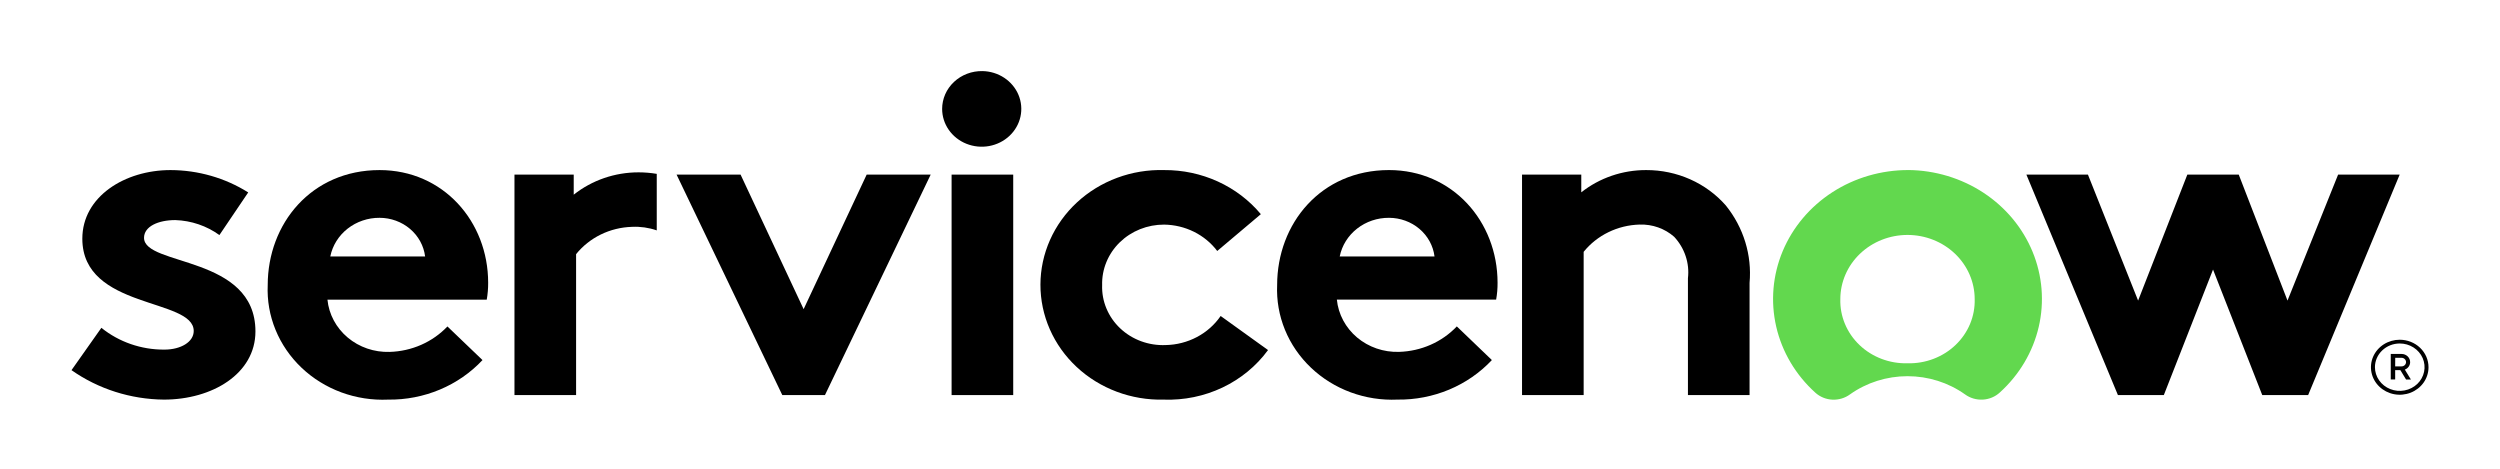 <svg xmlns="http://www.w3.org/2000/svg" width="160" height="30" viewBox="0 0 160 30" fill="none"><rect width="160" height="30" fill="white"></rect><g clip-path="url(#clip0_950_611)"><path fill-rule="evenodd" clip-rule="evenodd" d="M40.875 11.03C39.356 11.027 37.885 11.533 36.718 12.46V11.175H32.926V25.285H36.87V16.265C37.294 15.739 37.835 15.309 38.454 15.007C39.073 14.705 39.755 14.538 40.45 14.518C40.988 14.492 41.526 14.569 42.032 14.745V11.127C41.65 11.063 41.263 11.031 40.875 11.03Z" fill="black"></path><path fill-rule="evenodd" clip-rule="evenodd" d="M6.488 20.98C7.614 21.889 9.043 22.384 10.518 22.375C11.58 22.375 12.398 21.88 12.398 21.183C12.398 19.059 5.269 19.816 5.269 15.277C5.269 12.572 8 10.885 10.912 10.885C12.68 10.889 14.409 11.386 15.886 12.315L14.042 15.044C13.227 14.454 12.242 14.119 11.22 14.085C10.129 14.085 9.218 14.492 9.218 15.219C9.218 17.051 16.348 16.324 16.348 21.212C16.348 23.918 13.585 25.575 10.493 25.575C8.362 25.555 6.292 24.896 4.576 23.69L6.488 20.98Z" fill="black"></path><path fill-rule="evenodd" clip-rule="evenodd" d="M31.242 18.099C31.242 14.172 28.363 10.885 24.294 10.885C19.925 10.885 17.134 14.317 17.134 18.245C17.09 19.221 17.26 20.196 17.633 21.106C18.005 22.017 18.572 22.843 19.298 23.533C20.023 24.222 20.89 24.76 21.845 25.112C22.8 25.463 23.821 25.621 24.843 25.575C25.98 25.59 27.107 25.371 28.148 24.935C29.19 24.498 30.121 23.854 30.88 23.045L28.635 20.893C28.165 21.388 27.594 21.788 26.959 22.068C26.323 22.348 25.634 22.502 24.934 22.522C23.95 22.552 22.992 22.224 22.253 21.603C21.514 20.982 21.05 20.116 20.957 19.18H31.151C31.214 18.823 31.244 18.461 31.242 18.099ZM21.139 16.412C21.28 15.713 21.673 15.084 22.249 14.632C22.825 14.181 23.548 13.935 24.294 13.94C25.012 13.941 25.704 14.193 26.241 14.648C26.778 15.104 27.122 15.731 27.207 16.412H21.139Z" fill="black"></path><path fill-rule="evenodd" clip-rule="evenodd" d="M51.432 19.786L55.467 11.175H59.564L52.797 25.285H50.067L43.301 11.175H47.397L51.432 19.786Z" fill="black"></path><path fill-rule="evenodd" clip-rule="evenodd" d="M62.876 4.55C63.375 4.558 63.86 4.708 64.271 4.979C64.681 5.25 64.999 5.631 65.184 6.074C65.368 6.517 65.412 7.002 65.309 7.468C65.206 7.935 64.961 8.362 64.605 8.696C64.249 9.03 63.798 9.256 63.308 9.346C62.818 9.436 62.311 9.385 61.85 9.201C61.39 9.017 60.997 8.706 60.721 8.31C60.444 7.913 60.297 7.446 60.297 6.97C60.297 6.648 60.364 6.33 60.494 6.033C60.624 5.737 60.815 5.468 61.055 5.243C61.295 5.017 61.58 4.84 61.893 4.721C62.205 4.602 62.54 4.544 62.876 4.55Z" fill="black"></path><path d="M64.846 11.175H60.902V25.285H64.846V11.175Z" fill="black"></path><path fill-rule="evenodd" clip-rule="evenodd" d="M81.154 22.404C80.407 23.424 79.404 24.249 78.237 24.803C77.071 25.357 75.777 25.622 74.475 25.576C73.448 25.6 72.425 25.428 71.469 25.069C70.512 24.71 69.64 24.172 68.905 23.486C68.17 22.8 67.586 21.98 67.188 21.075C66.79 20.17 66.586 19.197 66.588 18.215C66.59 17.234 66.798 16.262 67.2 15.358C67.601 14.455 68.188 13.637 68.926 12.954C69.664 12.27 70.538 11.735 71.496 11.38C72.454 11.024 73.478 10.856 74.505 10.885C75.693 10.877 76.867 11.126 77.94 11.615C79.012 12.104 79.954 12.819 80.694 13.707L77.903 16.063C77.514 15.548 77.004 15.127 76.414 14.834C75.823 14.541 75.17 14.384 74.505 14.375C73.976 14.373 73.452 14.473 72.965 14.667C72.477 14.862 72.035 15.148 71.665 15.509C71.295 15.87 71.004 16.298 70.811 16.768C70.617 17.238 70.524 17.74 70.537 18.245C70.519 18.758 70.613 19.268 70.812 19.744C71.01 20.221 71.31 20.653 71.692 21.013C72.074 21.374 72.529 21.655 73.03 21.839C73.531 22.023 74.067 22.107 74.603 22.084C75.304 22.071 75.99 21.894 76.604 21.57C77.217 21.246 77.738 20.783 78.122 20.223L81.154 22.404Z" fill="black"></path><path fill-rule="evenodd" clip-rule="evenodd" d="M95.48 23.044C94.721 23.853 93.79 24.497 92.749 24.934C91.707 25.37 90.58 25.589 89.443 25.574C88.421 25.62 87.401 25.462 86.446 25.11C85.492 24.758 84.625 24.22 83.9 23.53C83.175 22.841 82.608 22.015 82.236 21.105C81.864 20.194 81.694 19.22 81.737 18.244C81.737 14.316 84.528 10.884 88.897 10.884C92.962 10.884 95.844 14.171 95.844 18.098C95.847 18.458 95.816 18.819 95.753 19.174H85.559C85.652 20.11 86.115 20.977 86.853 21.599C87.592 22.22 88.55 22.549 89.534 22.52C90.234 22.5 90.923 22.346 91.559 22.066C92.195 21.786 92.766 21.386 93.236 20.89L95.48 23.044ZM91.809 16.412C91.724 15.732 91.381 15.104 90.844 14.648C90.308 14.193 89.615 13.941 88.897 13.94C88.152 13.935 87.428 14.18 86.852 14.632C86.276 15.084 85.883 15.713 85.742 16.412H91.809Z" fill="black"></path><path fill-rule="evenodd" clip-rule="evenodd" d="M97.41 25.285V11.175H101.202V12.309C102.37 11.384 103.841 10.88 105.358 10.885C106.33 10.882 107.291 11.084 108.172 11.476C109.053 11.869 109.833 12.441 110.456 13.154C111.59 14.566 112.131 16.331 111.972 18.104V25.285H108.028V17.805C108.084 17.329 108.034 16.848 107.882 16.392C107.731 15.936 107.481 15.515 107.149 15.157C106.548 14.626 105.752 14.344 104.934 14.372C104.239 14.391 103.558 14.558 102.939 14.86C102.319 15.162 101.778 15.591 101.354 16.117V25.285H97.41Z" fill="black"></path><path fill-rule="evenodd" clip-rule="evenodd" d="M122.131 10.884C120.401 10.881 118.709 11.374 117.275 12.3C115.842 13.226 114.733 14.542 114.091 16.077C113.45 17.613 113.307 19.297 113.679 20.911C114.052 22.525 114.923 23.995 116.181 25.131C116.476 25.399 116.862 25.558 117.269 25.578C117.675 25.598 118.076 25.478 118.399 25.241C119.463 24.484 120.754 24.076 122.08 24.076C123.407 24.076 124.698 24.484 125.762 25.241C126.087 25.479 126.492 25.597 126.901 25.575C127.311 25.552 127.698 25.389 127.992 25.116C129.24 23.985 130.106 22.524 130.479 20.919C130.851 19.315 130.714 17.641 130.084 16.112C129.455 14.583 128.361 13.268 126.944 12.336C125.527 11.405 123.851 10.898 122.131 10.882M122.08 23.25C121.512 23.264 120.946 23.168 120.417 22.967C119.889 22.766 119.408 22.464 119.006 22.08C118.604 21.695 118.288 21.237 118.077 20.732C117.866 20.227 117.765 19.687 117.781 19.143C117.781 18.054 118.234 17.009 119.04 16.239C119.846 15.469 120.94 15.036 122.08 15.036C123.221 15.036 124.314 15.469 125.121 16.239C125.927 17.009 126.38 18.054 126.38 19.143C126.395 19.687 126.294 20.227 126.084 20.732C125.873 21.237 125.557 21.695 125.154 22.08C124.752 22.464 124.272 22.766 123.743 22.967C123.215 23.168 122.649 23.264 122.08 23.25Z" fill="#62D84E"></path><path fill-rule="evenodd" clip-rule="evenodd" d="M138.485 25.285H135.547L129.689 11.175H133.628L136.839 19.238L139.989 11.175H143.28L146.4 19.238L149.639 11.175H153.579L147.721 25.285H144.784L141.634 17.251L138.485 25.285Z" fill="black"></path><path d="M153.624 23.69H153.291V24.287H153.008V22.653H153.699C153.771 22.652 153.843 22.666 153.91 22.692C153.977 22.719 154.037 22.757 154.089 22.806C154.14 22.855 154.18 22.913 154.208 22.977C154.235 23.041 154.249 23.11 154.249 23.179C154.248 23.281 154.216 23.381 154.155 23.466C154.095 23.55 154.009 23.616 153.909 23.654L154.299 24.291H153.99L153.624 23.69ZM153.291 23.449H153.699C153.775 23.449 153.848 23.42 153.902 23.369C153.956 23.317 153.987 23.247 153.987 23.174C153.987 23.101 153.956 23.031 153.902 22.98C153.848 22.928 153.775 22.899 153.699 22.899H153.295L153.291 23.449Z" fill="black"></path><path d="M153.583 21.983C153.897 21.982 154.204 22.071 154.465 22.238C154.726 22.404 154.93 22.641 155.051 22.918C155.171 23.195 155.203 23.5 155.141 23.795C155.08 24.089 154.929 24.359 154.707 24.572C154.485 24.784 154.202 24.928 153.894 24.987C153.586 25.046 153.267 25.016 152.976 24.901C152.686 24.786 152.438 24.592 152.264 24.342C152.089 24.093 151.996 23.799 151.996 23.499C151.996 23.097 152.164 22.712 152.461 22.428C152.759 22.143 153.162 21.983 153.583 21.983ZM153.583 21.743C153.218 21.743 152.862 21.846 152.559 22.039C152.256 22.233 152.02 22.508 151.88 22.829C151.741 23.151 151.705 23.505 151.776 23.846C151.847 24.187 152.022 24.501 152.28 24.747C152.538 24.993 152.866 25.161 153.223 25.229C153.581 25.297 153.951 25.262 154.288 25.129C154.624 24.995 154.912 24.77 155.115 24.48C155.317 24.191 155.425 23.851 155.425 23.503C155.425 23.036 155.231 22.588 154.885 22.258C154.54 21.928 154.071 21.743 153.583 21.743Z" fill="black"></path></g><defs><clipPath id="clip0_950_611"><rect width="152" height="22" fill="white" transform="translate(4 4)"></rect></clipPath></defs></svg>
